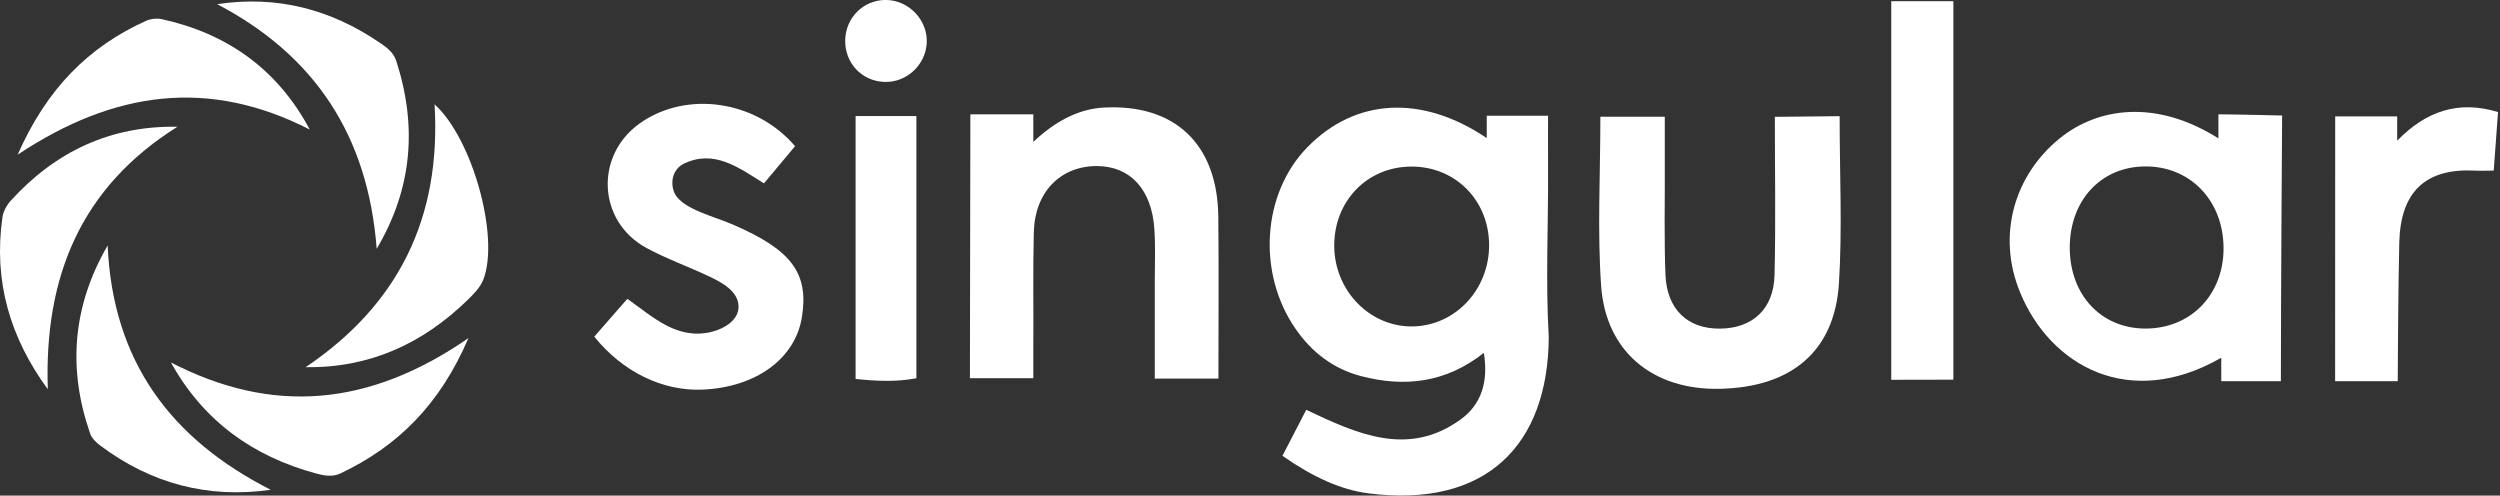 <svg width="227" height="45" viewBox="0 0 227 45" fill="none" xmlns="http://www.w3.org/2000/svg">
<rect x="0" y="0" width="227" height="45" fill="#333333" stroke="none"/>
<g clip-path="url(#clip0_4332_182099)">
<path d="M134.997 12.537V10.508C136.544 10.508 138.845 10.508 140.564 10.508C140.564 10.508 140.552 13.613 140.564 15.131C140.598 20.301 140.328 25.488 140.627 30.634C140.564 40.382 134.974 46.156 124.261 44.797C121.754 44.48 119.184 43.303 116.446 41.386C117.119 40.086 117.809 38.751 118.609 37.21C123.249 39.416 127.896 41.539 132.657 38.063C134.468 36.74 135.17 34.716 134.733 32.04C131.265 34.781 127.51 35.181 123.566 34.146C121.058 33.487 119.097 31.981 117.62 29.835C114.135 24.776 114.606 17.583 118.689 13.39C123.037 8.914 129.092 8.555 134.997 12.537ZM135.21 22.259C135.205 18.183 132.134 15.095 128.12 15.125C124.112 15.154 121.104 18.283 121.15 22.389C121.196 26.417 124.388 29.682 128.246 29.64C132.122 29.593 135.216 26.311 135.21 22.259Z" fill="white"/>
<path d="M207.103 34.612H201.691V32.481C193.398 37.257 186.181 33.265 183.417 26.535C181.272 21.312 182.941 15.871 187.018 12.566C190.483 9.756 195.768 8.984 201.432 12.566C201.432 11.92 201.432 11.235 201.432 10.381C202.829 10.381 207.217 10.489 207.217 10.489C207.217 10.489 207.103 26.654 207.103 34.612ZM187.935 22.529C187.958 26.805 190.793 29.822 194.796 29.834C198.953 29.84 201.955 26.711 201.898 22.435C201.84 18.13 198.798 15.042 194.686 15.112C190.707 15.183 187.912 18.253 187.935 22.529Z" fill="white"/>
<path d="M93.825 10.382V12.882C95.671 11.141 97.804 9.896 100.219 9.767C106.654 9.42 110.547 13.061 110.622 19.666C110.673 24.518 110.633 29.364 110.633 34.375C108.707 34.375 107.022 34.375 104.854 34.375C104.854 31.464 104.854 28.488 104.854 25.512C104.854 23.953 104.923 22.383 104.819 20.83C104.589 17.195 102.617 15.078 99.587 15.078C96.291 15.078 93.968 17.436 93.871 21.054C93.779 24.565 93.853 28.076 93.825 31.587C93.819 32.446 93.825 34.34 93.825 34.34H88.068C88.068 26.441 88.109 18.316 88.109 10.382H93.825Z" fill="white"/>
<path d="M167.039 10.549C167.039 15.807 167.287 20.783 166.976 25.723C166.585 31.905 162.657 35.175 156.136 35.304C150.093 35.428 145.803 31.94 145.383 25.959C145.032 20.936 145.314 15.866 145.314 10.602H151.162V17.095C151.162 17.095 151.105 22.359 151.226 24.988C151.364 28.105 153.25 29.87 156.177 29.84C159.132 29.811 161.053 28.07 161.128 24.971C161.243 20.224 161.157 15.472 161.157 10.608L167.039 10.549Z" fill="white"/>
<path d="M72.19 13.275L69.367 16.651C67.049 15.199 64.852 13.558 62.127 14.846C60.988 15.387 60.822 16.731 61.304 17.651C62.149 19.039 64.76 19.616 66.578 20.404C71.868 22.692 73.461 24.803 72.811 28.814C72.196 32.579 68.636 35.172 63.777 35.378C60.183 35.531 56.537 33.773 53.961 30.567L56.963 27.132C59.32 28.797 61.511 30.932 64.686 30.114C65.818 29.82 67.061 29.039 67.061 27.862C67.061 26.484 65.634 25.691 64.45 25.127C62.546 24.221 60.545 23.515 58.699 22.515C54.254 20.104 53.978 14.105 58.113 11.187C62.328 8.205 68.636 9.094 72.19 13.275Z" fill="white"/>
<path d="M177.366 34.474L171.725 34.485C171.725 22.951 171.725 11.618 171.725 0.107C173.64 0.107 177.366 0.107 177.366 0.107C177.366 11.518 177.366 22.852 177.366 34.474Z" fill="white"/>
<path d="M212.036 10.568H217.665V12.774C220.253 10.11 223.209 9.074 226.82 10.174L226.43 15.491C225.627 15.491 225.313 15.521 224.756 15.491C220.287 15.256 217.976 17.356 217.855 21.996C217.752 26.06 217.714 34.614 217.714 34.614H212.029C212.035 26.721 212.036 18.632 212.036 10.568Z" fill="white"/>
<path d="M83.208 34.346C81.322 34.693 79.625 34.605 77.688 34.41C77.688 26.494 77.688 18.607 77.688 10.537C79.499 10.537 81.258 10.537 83.208 10.537C83.208 18.424 83.208 26.253 83.208 34.346Z" fill="white"/>
<path d="M19.717 0.378C25.157 -0.439 30.004 0.843 34.438 3.848C35.076 4.284 35.709 4.713 35.973 5.513C37.894 11.436 37.457 17.1 34.202 22.593C33.432 12.377 28.619 5.037 19.717 0.378Z" fill="white"/>
<path d="M15.52 32.911C24.738 37.675 33.519 36.928 42.535 30.699C39.93 36.769 36.089 40.533 30.914 42.986C30.172 43.339 29.418 43.186 28.677 42.986C23.018 41.445 18.51 38.292 15.52 32.911Z" fill="white"/>
<path d="M28.125 11.762C19.005 7.104 10.419 8.192 1.604 14.044C4.226 8.086 8.021 4.252 13.271 1.887C13.68 1.705 14.226 1.64 14.663 1.734C20.615 3.034 25.198 6.275 28.125 11.762Z" fill="white"/>
<path d="M27.75 33.342C36.169 27.672 40.079 19.785 39.458 9.475C42.914 12.586 45.387 21.561 43.88 25.402C43.61 26.09 43.017 26.69 42.477 27.219C38.394 31.201 33.564 33.424 27.75 33.342Z" fill="white"/>
<path d="M24.582 44.474C18.877 45.28 13.713 43.916 9.09 40.446C8.722 40.169 8.325 39.781 8.182 39.357C6.14 33.476 6.577 27.812 9.774 22.289C10.24 32.846 15.536 39.875 24.582 44.474Z" fill="white"/>
<path d="M16.112 11.509C7.314 17.02 3.996 25.166 4.341 35.347C0.919 30.677 -0.611 25.525 0.223 19.72C0.298 19.185 0.62 18.608 0.994 18.203C5.059 13.738 10.062 11.403 16.112 11.509Z" fill="white"/>
<path d="M80.293 7.438C78.251 7.362 76.71 5.727 76.745 3.656C76.773 1.615 78.395 -0.002 80.413 -0.002C82.518 -0.008 84.272 1.845 84.146 3.927C84.025 5.933 82.288 7.515 80.293 7.438Z" fill="white"/>
</g>
<defs>
<clipPath id="clip0_4332_182099">
<rect width="227" height="45" fill="white"/>
</clipPath>
</defs>
</svg>
